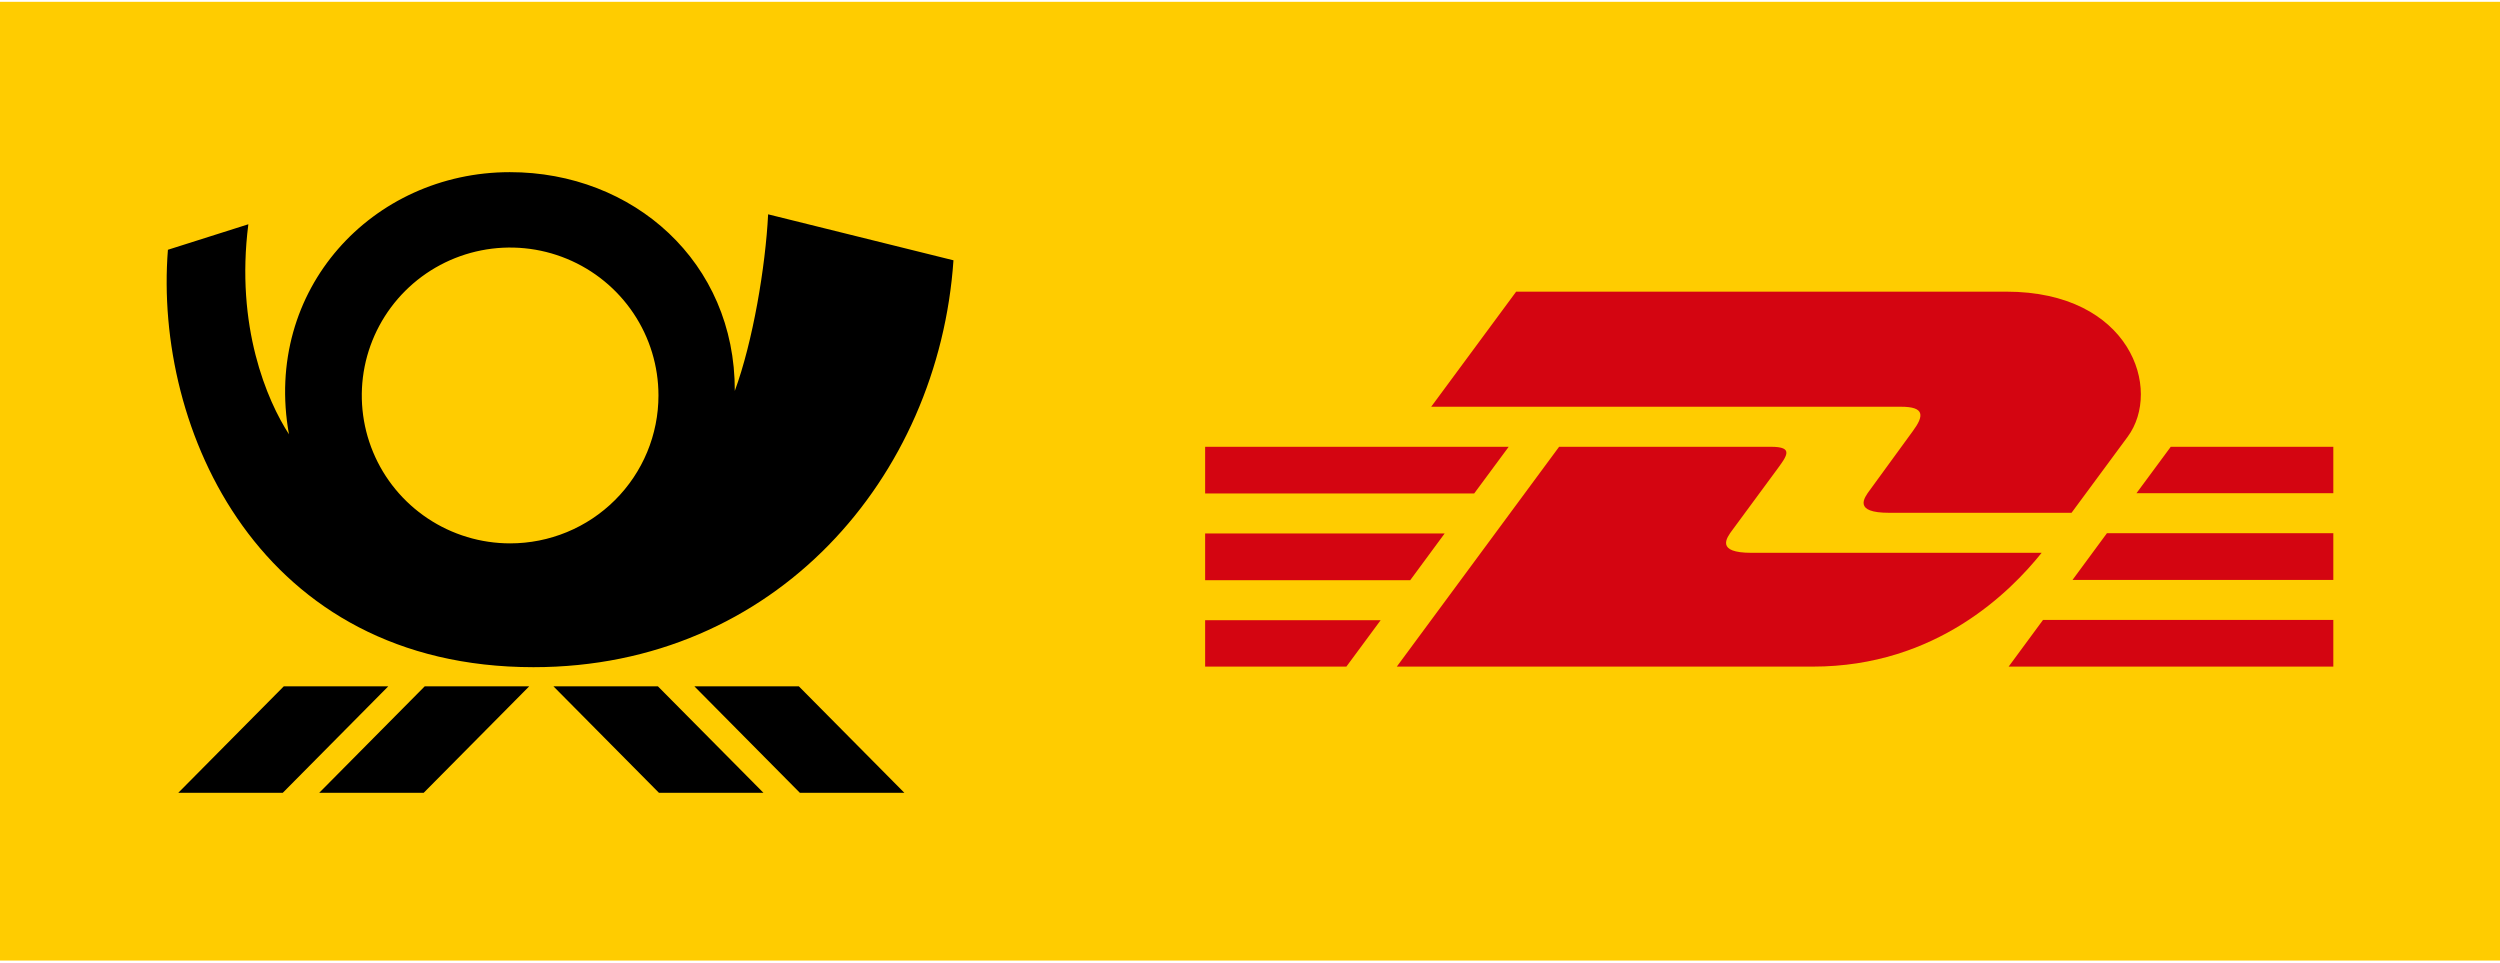 <svg width="109" height="42" viewBox="0 0 109 42" fill="none" xmlns="http://www.w3.org/2000/svg">
<path d="M109 0.079H0V41.88H109V0.079Z" fill="#FFCC00"/>
<path d="M52.544 29.064H58.702L60.196 27.041H52.544V29.064ZM65.779 19.48H52.544V21.514H64.275L65.779 19.48ZM62.987 23.259H52.544V25.296H61.486L62.987 23.259ZM83.4 18.795C82.893 19.478 82.045 20.668 81.529 21.363C81.267 21.715 80.794 22.358 82.363 22.358H90.319C90.319 22.358 91.65 20.552 92.766 19.043C94.283 16.988 92.897 12.716 87.471 12.716H66.105L62.4 17.734H82.891C83.912 17.734 83.898 18.121 83.4 18.795ZM94.645 19.48L93.151 21.503H101.733V19.48H94.645ZM90.361 25.285H101.733V23.248H91.862L90.361 25.285ZM87.576 29.065H101.733V27.03H89.075L87.576 29.065ZM89.015 24.103H79.848L76.366 24.103C74.797 24.103 75.271 23.46 75.533 23.107C76.049 22.412 76.917 21.224 77.424 20.54C77.922 19.866 78.231 19.48 77.21 19.48H67.977L60.901 29.064H79.046C84.427 29.064 87.665 25.789 89.015 24.103Z" fill="#D40511"/>
<path d="M13.918 34.566H18.473L23.073 29.924H18.518L13.918 34.566ZM12.373 29.924L7.773 34.566H12.329L16.928 29.924H12.373ZM30.275 29.924L34.874 34.566H39.43L34.83 29.924H30.275ZM24.13 29.924L28.73 34.566H33.286L28.685 29.924H24.13ZM41.571 11.349L33.49 9.344C33.376 11.631 32.826 14.898 32.037 17.044C32.058 11.421 27.607 7.502 22.225 7.506C16.241 7.51 11.462 12.622 12.599 18.936C11.644 17.461 10.258 14.241 10.828 9.778L7.321 10.89C6.7 18.734 11.316 29.085 23.256 29.089C33.81 29.092 40.925 20.808 41.571 11.349ZM22.242 23.691C20.963 23.691 19.712 23.313 18.649 22.604C17.585 21.896 16.756 20.889 16.266 19.71C15.777 18.532 15.649 17.235 15.898 15.984C16.148 14.733 16.764 13.584 17.668 12.682C18.573 11.78 19.725 11.166 20.98 10.917C22.234 10.668 23.535 10.796 24.716 11.284C25.898 11.772 26.908 12.599 27.619 13.659C28.33 14.72 28.709 15.966 28.709 17.242C28.709 18.089 28.542 18.927 28.217 19.71C27.892 20.492 27.416 21.203 26.815 21.802C26.215 22.401 25.502 22.876 24.717 23.2C23.932 23.524 23.091 23.691 22.242 23.691Z" fill="black"/>
</svg>
